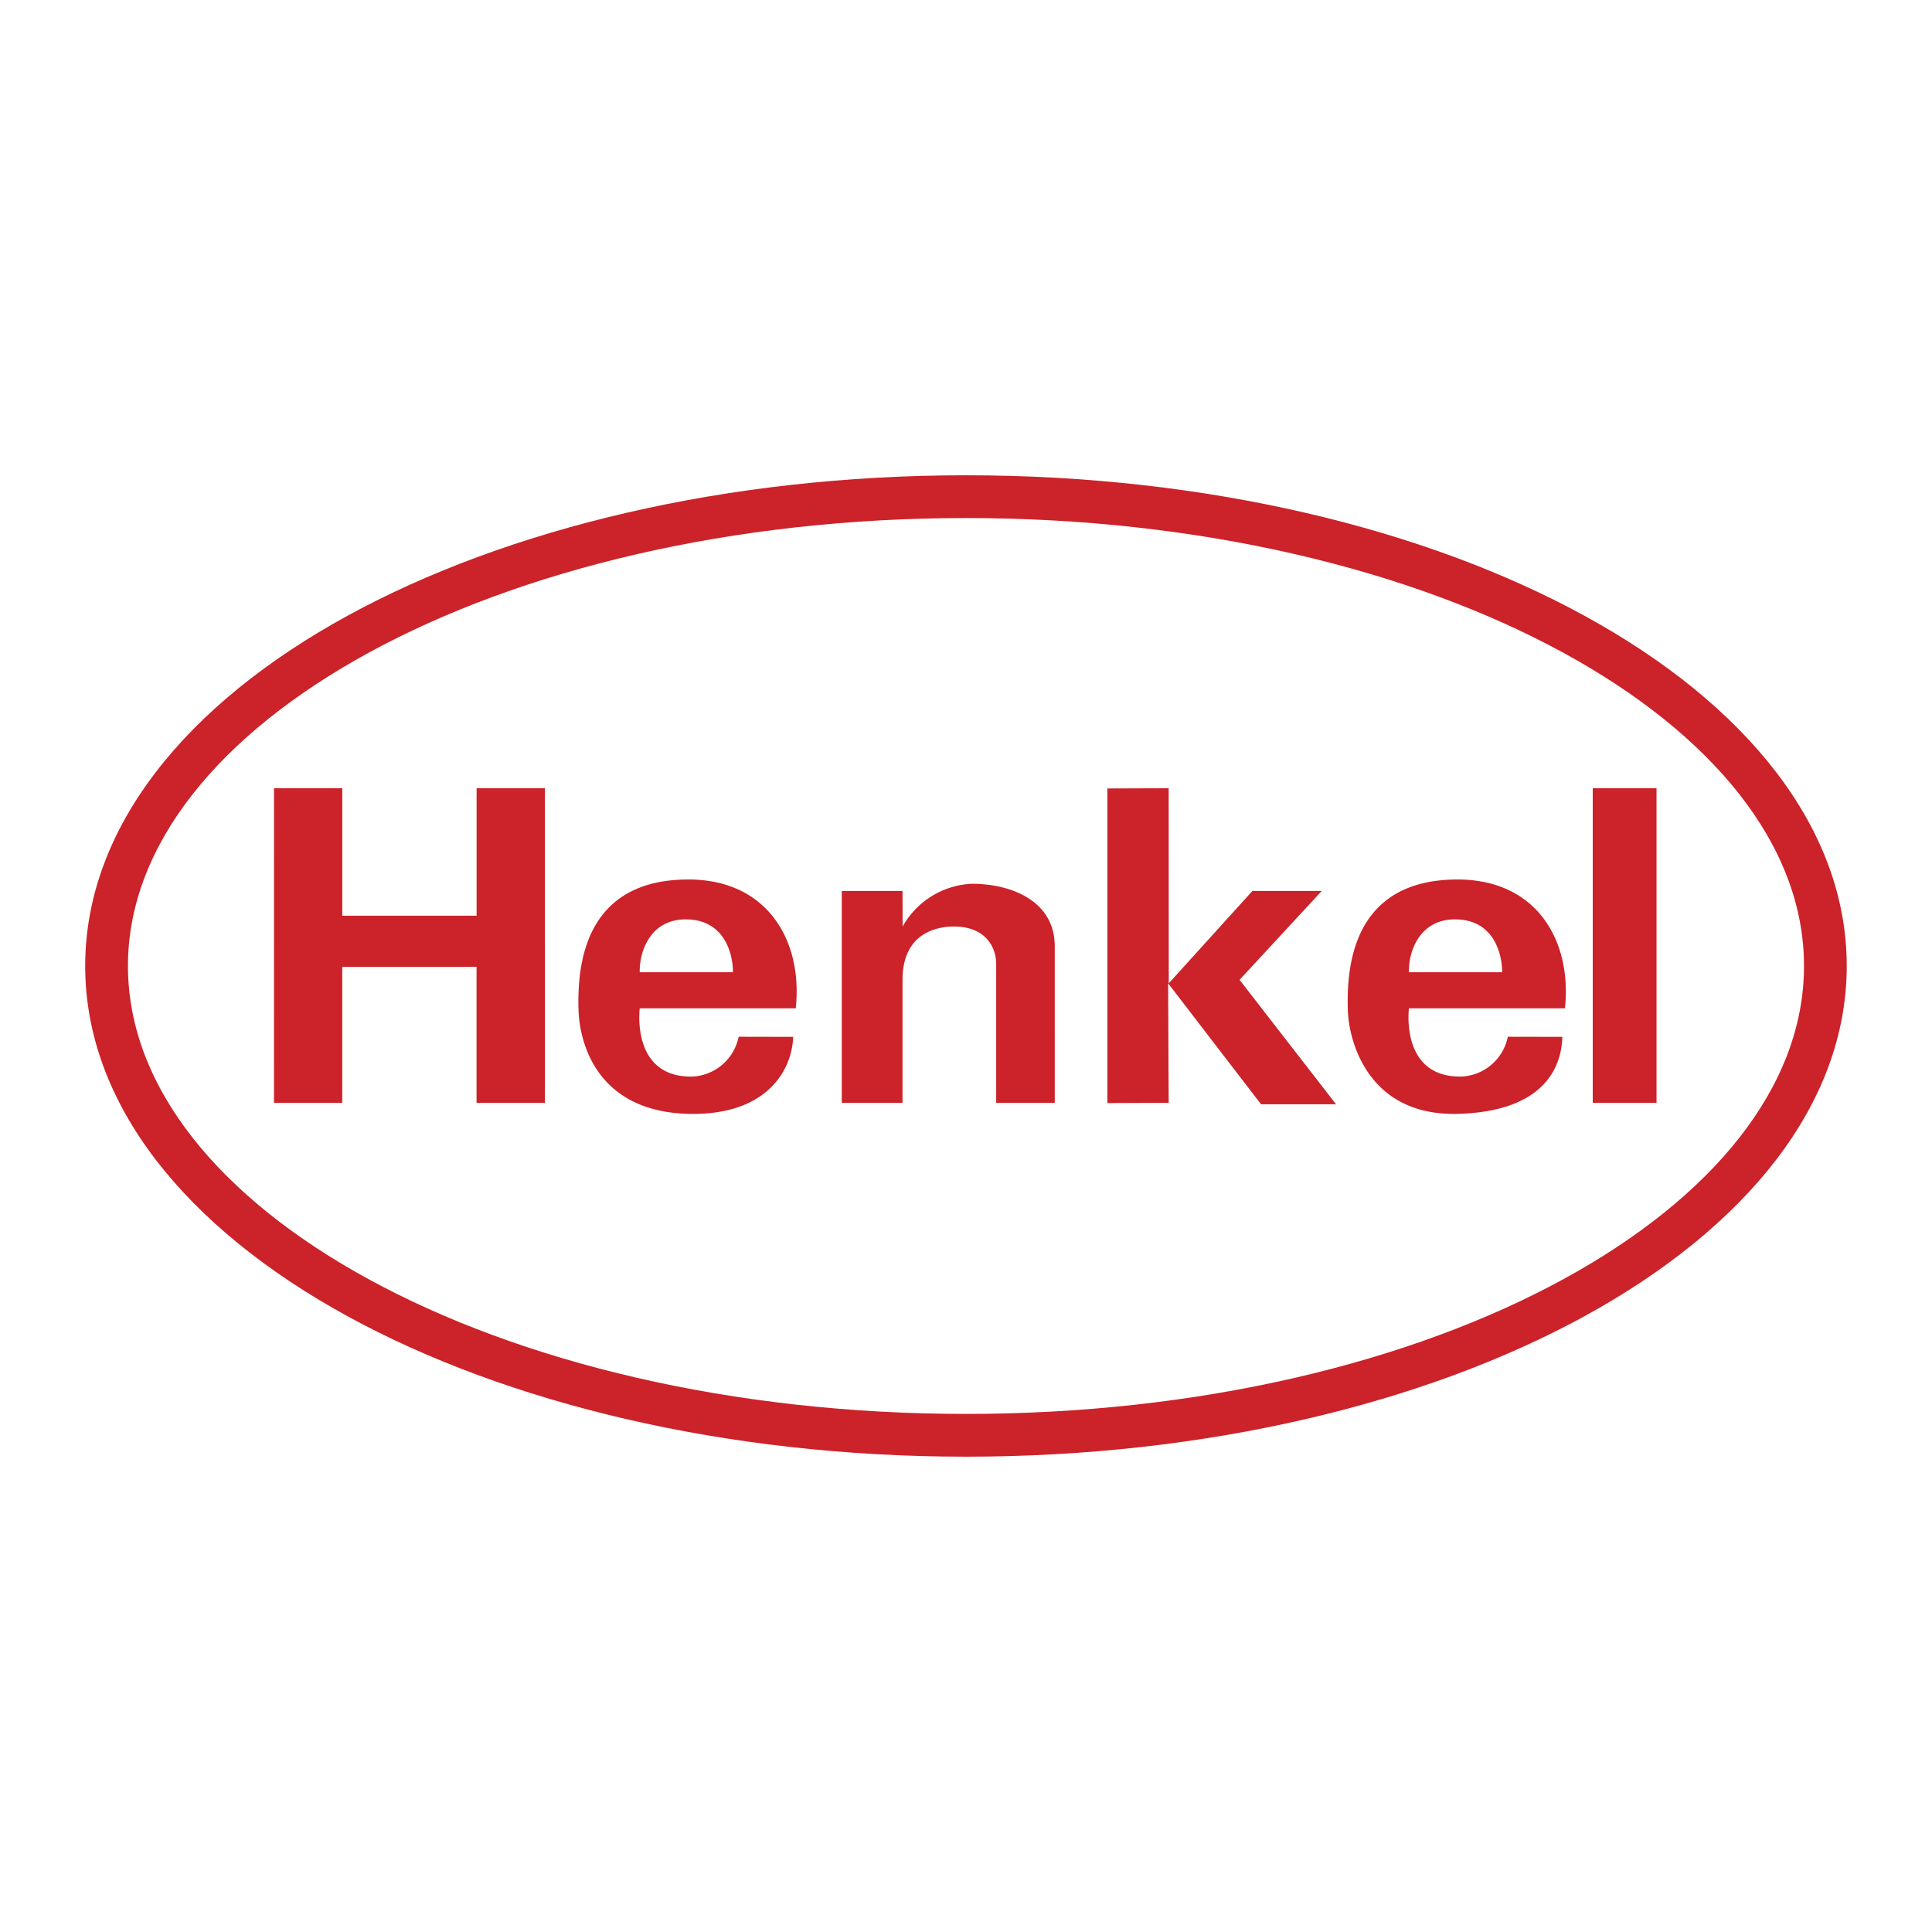 <svg xmlns="http://www.w3.org/2000/svg" xmlns:xlink="http://www.w3.org/1999/xlink" width="192.76" height="192.76" viewBox="0 0 192.76 192.76"><rect x="0" y="0" width="192.76" height="192.76" fill="#333333" stroke="none"/><defs><clipPath id="clip-Web_1920_4"><rect width="192.76" height="192.76"></rect></clipPath></defs><g id="Web_1920_4" data-name="Web 1920 &#x2013; 4" clip-path="url(#clip-Web_1920_4)"><rect width="192.76" height="192.76" fill="#fff"></rect><g id="henkel-1" transform="translate(0 0)"><path id="Path_5" data-name="Path 5" d="M0,0H192.756V192.756H0Z" fill="#fff" fill-rule="evenodd"></path><path id="Path_6" data-name="Path 6" d="M8.5,96.378C8.5,82.61,18.527,70.252,34.733,61.4,50.55,52.763,72.347,47.42,96.378,47.42s45.829,5.343,61.646,13.981c16.205,8.851,26.229,21.209,26.229,34.977S174.23,122.5,158.024,131.356c-15.816,8.639-37.615,13.98-61.646,13.98s-45.828-5.342-61.645-13.98C18.527,122.5,8.5,110.146,8.5,96.378Z" fill="#cc2229"></path><path id="Path_7" data-name="Path 7" d="M36.766,65.133c-14.826,8.1-24,19.152-24,31.245s9.17,23.147,24,31.245c15.214,8.309,36.286,13.447,59.612,13.447s44.4-5.139,59.612-13.447c14.826-8.1,24-19.152,24-31.245s-9.17-23.147-24-31.245C140.775,56.824,119.7,51.686,96.378,51.686s-44.4,5.139-59.612,13.447Z" fill="#fff"></path><path id="Path_8" data-name="Path 8" d="M27.337,110.031h6.81V96.465h13.4v13.566h6.822V78.645H47.551V91.362h-13.4V78.645h-6.81Zm56.649,0h6.06V97.76c0-4.613,3.34-5.32,5.124-5.32,3.21,0,4.222,2.121,4.222,3.732v13.859h5.842V94.409c0-4.46-4.232-6.234-8.291-6.234a8.364,8.364,0,0,0-6.887,4.265l-.011-3.547h-6.06v21.138Zm26.5-31.365v31.387l6.116-.022-.055-11.924,9.269,12.067H133.3L123.674,97.76l8.2-8.867h-6.918l-8.346,9.214L116.6,78.645Zm48.426-.021v31.386h6.363V78.645ZM79.395,100.6c.718-6.746-2.839-13.012-11.042-12.849-3.568.076-11.053,1.143-10.629,13.109.109,2.939,1.643,10.043,10.978,10.271,7.942.186,10.335-4.5,10.434-7.682l-5.44-.01a4.955,4.955,0,0,1-4.569,3.971c-5.636.131-5.429-5.57-5.3-6.811H79.395ZM63.827,97c-.043-2.2,1.164-5.44,4.874-5.266,3.634.163,4.428,3.492,4.428,5.266Zm92.312,3.6c.719-6.746-2.84-13.012-11.043-12.849-3.568.076-11.053,1.143-10.617,13.109.1,2.939,1.969,10.51,10.977,10.271,8.453-.229,10.336-4.5,10.422-7.682l-5.439-.01a4.955,4.955,0,0,1-4.568,3.971c-5.637.131-5.43-5.57-5.3-6.811h15.567ZM140.57,97c-.043-2.2,1.164-5.44,4.885-5.266,3.635.163,4.418,3.492,4.418,5.266Z" fill="#cc2229" fill-rule="evenodd"></path></g></g></svg>
